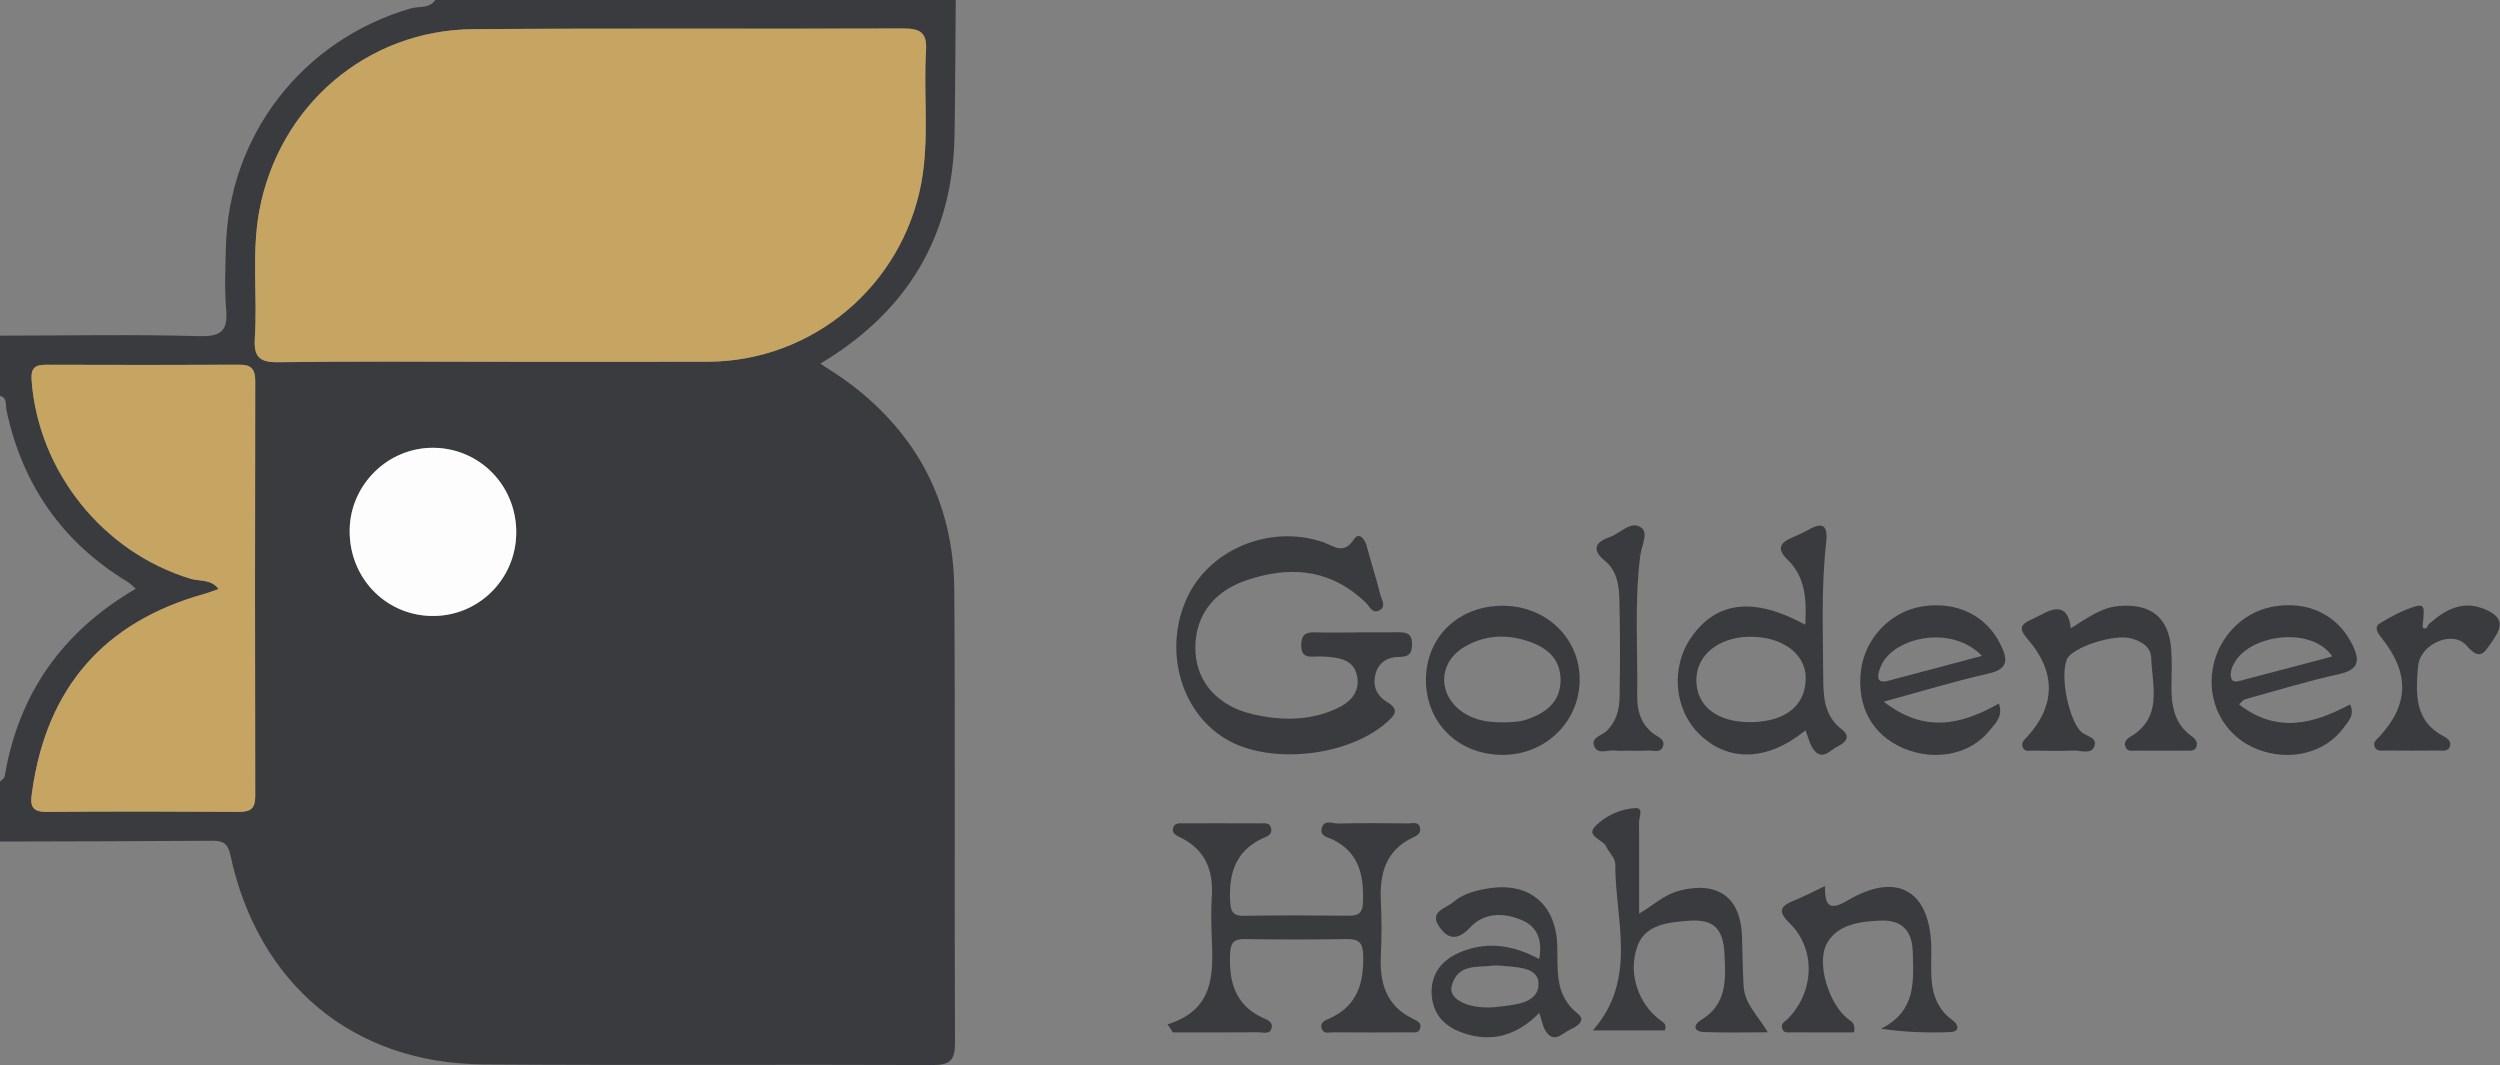 <svg width="169" height="72" viewBox="0 0 169 72" fill="none" xmlns="http://www.w3.org/2000/svg">
<rect x="0" y="0" width="169" height="72" fill="#808080" stroke="none"/>
<g clip-path="url(#clip0_581_2869)">
<path d="M64.609 0C64.583 3.042 64.577 6.084 64.526 9.126C64.417 15.944 61.356 21.056 55.458 24.581C56.163 25.054 56.833 25.462 57.458 25.933C62.08 29.422 64.471 34.096 64.51 39.868C64.58 50.072 64.51 60.279 64.558 70.484C64.564 71.672 64.228 72.003 63.048 71.997C52.91 71.952 42.772 72.026 32.635 71.952C23.869 71.887 17.452 66.528 15.577 57.817C15.404 57.012 15.09 56.832 14.359 56.835C9.574 56.871 4.785 56.877 0 56.89C0 55.535 0 54.179 0 52.828C0.109 52.718 0.292 52.618 0.314 52.496C1.247 46.879 4.234 42.688 9.176 39.797C8.962 39.613 8.814 39.449 8.635 39.34C4.221 36.665 1.516 32.783 0.439 27.742C0.365 27.397 0.522 26.911 0 26.753V22.691C4.503 22.688 9.006 22.598 13.503 22.723C15.077 22.768 15.41 22.253 15.285 20.843C15.17 19.501 15.24 18.139 15.269 16.791C15.426 9.165 20.433 2.704 27.76 0.57C28.311 0.409 29.019 0.602 29.43 0L64.609 0ZM33.84 24.452C38.513 24.452 43.186 24.465 47.862 24.448C54.936 24.423 60.994 19.308 62.282 12.351C62.833 9.38 62.413 6.39 62.599 3.415C62.676 2.189 62.196 1.922 61.054 1.925C51.369 1.967 41.683 1.899 32 1.97C24.782 2.025 18.849 7.153 17.529 14.251C16.997 17.109 17.417 19.987 17.228 22.849C17.147 24.088 17.506 24.503 18.805 24.484C23.814 24.41 28.827 24.455 33.84 24.452ZM14.779 39.819C14.439 39.935 14.138 40.058 13.824 40.145C7.026 42.041 3.163 46.492 2.176 53.481C2.058 54.318 2.003 54.897 3.151 54.884C7.487 54.846 11.824 54.855 16.16 54.881C16.942 54.884 17.256 54.649 17.253 53.825C17.234 44.468 17.234 35.107 17.253 25.749C17.253 24.964 17 24.648 16.186 24.654C11.849 24.68 7.513 24.671 3.176 24.658C2.433 24.658 2.071 24.803 2.138 25.71C2.593 31.872 6.955 37.331 12.888 39.124C13.506 39.311 14.272 39.134 14.779 39.819ZM34.897 36.05C34.936 32.87 32.465 30.307 29.317 30.272C26.263 30.236 23.702 32.721 23.638 35.783C23.57 38.986 25.99 41.561 29.135 41.638C32.276 41.712 34.859 39.211 34.897 36.05Z" fill="#393B3F"/>
<path d="M91.737 42.746C92.638 42.746 93.541 42.752 94.442 42.742C94.987 42.736 95.439 42.752 95.452 43.505C95.461 44.139 95.288 44.403 94.606 44.407C93.82 44.407 93.173 44.764 92.974 45.604C92.785 46.409 93.08 47.046 93.788 47.471C94.679 48.005 94.218 48.417 93.695 48.871C91.154 51.08 86.134 51.682 83.16 50.12C79.939 48.43 78.609 44.175 80.173 40.566C81.638 37.186 85.766 35.422 89.404 36.636C90.138 36.88 90.804 37.56 91.529 36.452C91.862 35.941 92.259 36.417 92.397 36.942C92.683 38.03 93.041 39.098 93.308 40.193C93.388 40.528 93.737 40.988 93.256 41.255C92.769 41.526 92.586 40.988 92.327 40.74C89.936 38.432 87.134 38.22 84.176 39.256C81.83 40.077 80.666 41.905 80.82 44.152C80.958 46.167 82.349 47.738 84.683 48.279C86.573 48.72 88.493 48.746 90.314 47.919C91.243 47.497 91.965 46.818 91.737 45.691C91.516 44.59 90.554 44.461 89.628 44.391C89.349 44.368 89.064 44.371 88.782 44.387C88.243 44.416 87.958 44.258 87.961 43.634C87.961 42.974 88.208 42.723 88.856 42.746C89.814 42.775 90.772 42.752 91.731 42.752L91.737 42.746Z" fill="#393B3F"/>
<path d="M78.933 69.245C82.087 68.259 82.019 65.848 81.917 63.408C81.878 62.452 81.862 61.487 81.92 60.534C82.023 58.789 81.446 57.444 79.837 56.632C79.539 56.481 79.164 56.346 79.317 55.918C79.43 55.605 79.779 55.657 80.058 55.657C81.747 55.654 83.439 55.651 85.128 55.66C85.439 55.66 85.862 55.56 85.933 56.03C86 56.475 85.593 56.558 85.302 56.697C83.51 57.556 83.061 59.069 83.157 60.907C83.192 61.58 83.314 61.921 84.093 61.908C86.459 61.867 88.824 61.879 91.192 61.902C91.817 61.908 92.109 61.715 92.135 61.049C92.202 59.259 91.93 57.666 90.116 56.764C89.802 56.61 89.231 56.552 89.343 56.021C89.487 55.358 90.087 55.679 90.471 55.67C92.048 55.631 93.625 55.644 95.202 55.663C95.497 55.663 95.93 55.499 96.003 56.011C96.052 56.352 95.785 56.484 95.523 56.61C93.648 57.489 93.253 59.092 93.346 60.972C93.404 62.153 93.407 63.344 93.346 64.525C93.25 66.415 93.677 67.996 95.542 68.884C95.776 68.997 96.09 69.125 96.013 69.486C95.933 69.869 95.593 69.782 95.337 69.785C93.59 69.795 91.843 69.798 90.096 69.785C89.843 69.785 89.5 69.917 89.362 69.566C89.183 69.109 89.596 68.968 89.869 68.849C91.766 68.005 92.205 66.438 92.151 64.541C92.128 63.73 91.846 63.469 91.058 63.482C88.747 63.518 86.439 63.518 84.128 63.482C83.391 63.473 83.189 63.743 83.154 64.461C83.067 66.354 83.481 67.931 85.362 68.803C85.648 68.935 86.064 69.067 85.959 69.496C85.846 69.953 85.407 69.782 85.106 69.782C83.167 69.798 81.228 69.788 79.289 69.788L78.93 69.248L78.933 69.245Z" fill="#393B3F"/>
<path d="M122.045 49.377C119.5 51.45 116.878 51.527 114.93 49.682C113.154 48.002 112.904 45.083 114.362 43.035C116.074 40.631 118.574 40.35 122.036 42.23C122.125 40.598 122.084 39.044 120.84 37.836C120.116 37.135 120.289 36.713 121.116 36.352C121.475 36.195 121.843 36.043 122.183 35.847C123.183 35.268 123.59 35.451 123.449 36.684C123.112 39.658 123.234 42.649 123.25 45.633C123.257 46.978 123.25 48.35 124.51 49.309C125.145 49.792 124.741 50.21 124.237 50.452C123.702 50.709 123.151 51.514 122.539 50.584C122.327 50.265 122.244 49.863 122.052 49.367L122.045 49.377ZM122.068 45.787C122.039 44.142 120.395 42.987 118.173 43.048C116.132 43.106 114.693 44.3 114.673 45.948C114.654 47.754 116.135 48.874 118.462 48.816C120.763 48.759 122.096 47.635 122.068 45.787Z" fill="#393B3F"/>
<path d="M119.512 69.782C118.07 69.782 116.628 69.821 115.189 69.766C114.435 69.737 114.484 69.254 114.99 68.952C116.785 67.88 116.66 66.148 116.573 64.458C116.484 62.723 115.798 62.108 114.102 62.246C112.766 62.356 111.234 62.494 110.701 63.93C109.996 65.826 110.798 67.944 112.291 69.006C112.48 69.141 112.673 69.241 112.548 69.657H107.676C110.734 66.183 109.179 62.185 109.192 58.403C109.192 58.01 108.769 57.627 108.576 57.225C108.346 56.735 107.169 56.533 107.852 55.84C108.535 55.148 109.541 54.678 110.554 54.627C111.128 54.598 110.801 55.232 110.801 55.577C110.81 57.605 110.804 59.629 110.804 61.757C111.682 61.261 112.477 60.469 113.576 60.196C116.125 59.559 117.666 60.656 117.759 63.276C117.798 64.403 117.804 65.53 117.868 66.653C117.939 67.873 118.82 68.623 119.512 69.792V69.782Z" fill="#393B3F"/>
<path d="M139.984 42.475C141.118 41.767 142.064 41.049 143.304 40.959C145.439 40.804 146.628 41.78 146.775 43.917C146.83 44.703 146.807 45.498 146.791 46.286C146.769 47.629 146.945 48.891 148.137 49.75C148.387 49.93 148.57 50.136 148.49 50.442C148.397 50.796 148.064 50.742 147.795 50.742C146.666 50.748 145.538 50.751 144.413 50.742C144.147 50.742 143.814 50.832 143.682 50.487C143.561 50.172 143.756 49.956 144.012 49.805C146.23 48.495 145.484 46.373 145.423 44.471C145.397 43.718 144.75 43.344 144.054 43.154C142.903 42.842 140.105 43.75 139.734 44.551C139.227 45.643 139.849 48.681 140.698 49.483C141.028 49.792 141.865 49.847 141.554 50.51C141.317 51.009 140.637 50.716 140.16 50.738C139.259 50.777 138.355 50.761 137.455 50.738C137.202 50.732 136.862 50.864 136.734 50.503C136.621 50.191 136.843 50.017 137.041 49.802C138.984 47.674 138.996 45.379 137.022 43.148C136.458 42.511 136.599 42.205 137.275 41.902C137.634 41.741 137.977 41.545 138.333 41.377C139.314 40.922 139.864 41.288 139.984 42.475Z" fill="#393B3F"/>
<path d="M127.334 47.429C130.08 49.567 132.561 49.016 135.122 47.558C135.439 48.437 134.869 48.913 134.491 49.386C133.186 51.022 130.754 51.488 128.632 50.565C126.548 49.657 125.51 47.742 125.798 45.34C126.061 43.161 127.786 41.345 129.923 40.998C132.292 40.611 134.318 41.629 135.266 43.628C135.75 44.645 135.725 45.24 134.414 45.536C132.129 46.051 129.879 46.74 127.334 47.432V47.429ZM133.981 44.339C131.898 42.189 128.077 43.1 127.202 44.922C127.061 45.211 126.917 45.588 126.987 45.868C127.058 46.151 127.459 46.071 127.718 46C129.757 45.466 131.795 44.918 133.981 44.336V44.339Z" fill="#393B3F"/>
<path d="M104.051 64.838C104.289 63.505 103.904 62.623 102.833 62.179C101.609 61.67 100.298 61.702 99.385 62.694C98.49 63.663 97.808 63.447 97.253 62.584C96.628 61.615 97.75 61.4 98.225 60.991C98.92 60.392 99.824 60.173 100.715 60.041C103.407 59.645 105.176 61.158 105.269 63.879C105.327 65.536 105.055 67.258 106.651 68.517C107.273 69.006 106.571 69.399 106.138 69.602C105.606 69.853 105.026 70.593 104.465 69.663C104.269 69.335 104.208 68.926 104.058 68.472C102.574 69.975 100.856 70.532 98.834 69.805C97.609 69.364 96.84 68.52 96.779 67.197C96.718 65.868 97.433 64.934 98.603 64.416C100.423 63.611 102.218 63.84 104.051 64.835V64.838ZM100.91 65.269C100.007 65.436 98.516 65.06 98.125 66.686C97.907 67.6 99.42 68.292 101.279 68.06C102.404 67.918 104.051 67.841 104.003 66.451C103.965 65.34 102.388 65.372 101.337 65.272C101.282 65.266 101.225 65.272 100.91 65.272V65.269Z" fill="#393B3F"/>
<path d="M151.359 47.616C153.911 49.602 156.388 48.945 158.866 47.616C159.205 48.356 158.734 48.775 158.427 49.196C157.189 50.902 154.805 51.492 152.638 50.667C150.555 49.876 149.308 47.831 149.529 45.578C149.754 43.299 151.462 41.403 153.641 41.01C156.016 40.582 158.02 41.567 159.013 43.566C159.568 44.683 159.446 45.279 158.09 45.578C155.952 46.051 153.856 46.695 151.744 47.278C151.648 47.303 151.577 47.419 151.359 47.619V47.616ZM157.667 44.374C156.241 42.317 152.231 42.906 151.119 44.69C150.901 45.037 150.738 45.398 150.818 45.794C150.898 46.18 151.244 46.067 151.494 46.003C153.539 45.472 155.577 44.928 157.667 44.374Z" fill="#393B3F"/>
<path d="M125.333 69.789C123.939 69.789 122.545 69.795 121.15 69.785C120.894 69.785 120.561 69.876 120.468 69.496C120.381 69.145 120.702 69.035 120.888 68.842C122.663 67.004 122.756 64.139 120.977 62.407C120.141 61.593 120.359 61.252 121.272 60.878C121.942 60.605 122.583 60.27 123.375 59.897C123.343 61.31 123.714 61.567 124.913 60.862C128.301 58.866 130.545 60.247 130.557 64.22C130.564 65.955 130.311 67.757 132.019 68.99C132.397 69.261 132.506 69.743 131.843 69.769C130.362 69.827 128.881 69.789 127.154 69.544C129.545 68.346 129.359 66.338 129.301 64.352C129.259 62.88 128.545 62.163 127.083 62.233C125.714 62.298 124.25 62.481 123.522 63.734C122.734 65.092 123.65 67.892 124.926 68.887C125.131 69.048 125.458 69.129 125.333 69.795V69.789Z" fill="#393B3F"/>
<path d="M101.622 40.949C104.571 40.972 106.834 43.196 106.786 46.029C106.738 48.858 104.395 51.076 101.504 51.031C98.526 50.986 96.372 48.83 96.395 45.916C96.417 43.026 98.626 40.93 101.625 40.949H101.622ZM101.949 48.826C102.1 48.807 102.622 48.82 103.097 48.672C104.411 48.257 105.488 47.513 105.494 45.984C105.5 44.461 104.484 43.705 103.132 43.293C101.709 42.858 100.331 42.965 99.052 43.695C97.161 44.77 97.157 47.072 99.004 48.224C99.799 48.72 100.677 48.855 101.946 48.83L101.949 48.826Z" fill="#393B3F"/>
<path d="M164.231 42.153C165.394 41.133 166.628 40.499 168.199 41.287C169.429 41.905 168.974 42.62 168.423 43.431C167.91 44.184 167.615 44.654 166.74 43.644C165.807 42.562 163.59 43.521 163.461 45.044C163.311 46.834 163.176 48.717 165.176 49.763C165.439 49.901 165.692 50.101 165.628 50.4C165.532 50.848 165.109 50.732 164.795 50.735C163.615 50.748 162.436 50.745 161.256 50.735C160.993 50.735 160.66 50.819 160.525 50.484C160.397 50.165 160.657 50.001 160.849 49.795C162.846 47.629 162.904 45.514 160.997 43.125C160.711 42.768 160.474 42.391 160.875 42.14C161.628 41.67 162.439 41.252 163.282 40.988C164.041 40.75 163.807 41.432 163.82 41.828C163.811 42.037 163.715 42.366 163.807 42.437C164.057 42.62 164.096 42.276 164.224 42.153H164.231Z" fill="#393B3F"/>
<path d="M110.054 50.745C109.772 50.745 109.487 50.774 109.211 50.738C108.73 50.677 108.067 51.012 107.804 50.516C107.464 49.876 108.263 49.74 108.586 49.431C109.256 48.794 109.471 47.989 109.484 47.14C109.519 44.944 109.525 42.746 109.471 40.55C109.448 39.597 109.317 38.593 108.509 37.93C107.529 37.125 107.881 36.629 108.836 36.298C109.551 36.05 110.259 35.155 110.964 35.677C111.442 36.028 110.958 36.942 110.878 37.589C110.484 40.737 110.718 43.892 110.676 47.043C110.663 48.022 110.913 48.942 111.759 49.586C112.054 49.811 112.567 49.963 112.423 50.439C112.272 50.941 111.756 50.713 111.394 50.738C110.945 50.771 110.493 50.745 110.045 50.745H110.054Z" fill="#393B3F"/>
<path d="M33.84 24.455C28.827 24.455 23.817 24.41 18.804 24.487C17.506 24.506 17.147 24.091 17.227 22.852C17.413 19.99 16.997 17.112 17.529 14.254C18.849 7.159 24.779 2.028 32 1.973C41.686 1.903 51.372 1.967 61.054 1.928C62.192 1.925 62.676 2.192 62.599 3.419C62.413 6.393 62.833 9.384 62.282 12.355C60.993 19.311 54.936 24.426 47.862 24.452C43.189 24.468 38.516 24.455 33.84 24.455Z" fill="#C5A561"/>
<path d="M14.778 39.819C14.269 39.134 13.506 39.311 12.887 39.124C6.958 37.331 2.593 31.872 2.137 25.71C2.07 24.803 2.432 24.655 3.176 24.658C7.512 24.671 11.849 24.677 16.186 24.655C16.996 24.651 17.253 24.964 17.253 25.749C17.237 35.107 17.233 44.468 17.253 53.825C17.253 54.65 16.939 54.885 16.16 54.881C11.823 54.855 7.487 54.846 3.15 54.885C2.003 54.894 2.057 54.315 2.176 53.481C3.163 46.492 7.028 42.041 13.823 40.145C14.134 40.058 14.439 39.935 14.778 39.819Z" fill="#C5A561"/>
<path d="M34.898 36.05C34.859 39.211 32.279 41.712 29.135 41.638C25.994 41.564 23.574 38.986 23.638 35.783C23.702 32.721 26.263 30.236 29.317 30.272C32.465 30.307 34.936 32.87 34.898 36.05Z" fill="#FDFDFD"/>
</g>
<defs>
<clipPath id="clip0_581_2869">
<rect width="169" height="72" fill="white"/>
</clipPath>
</defs>
</svg>
